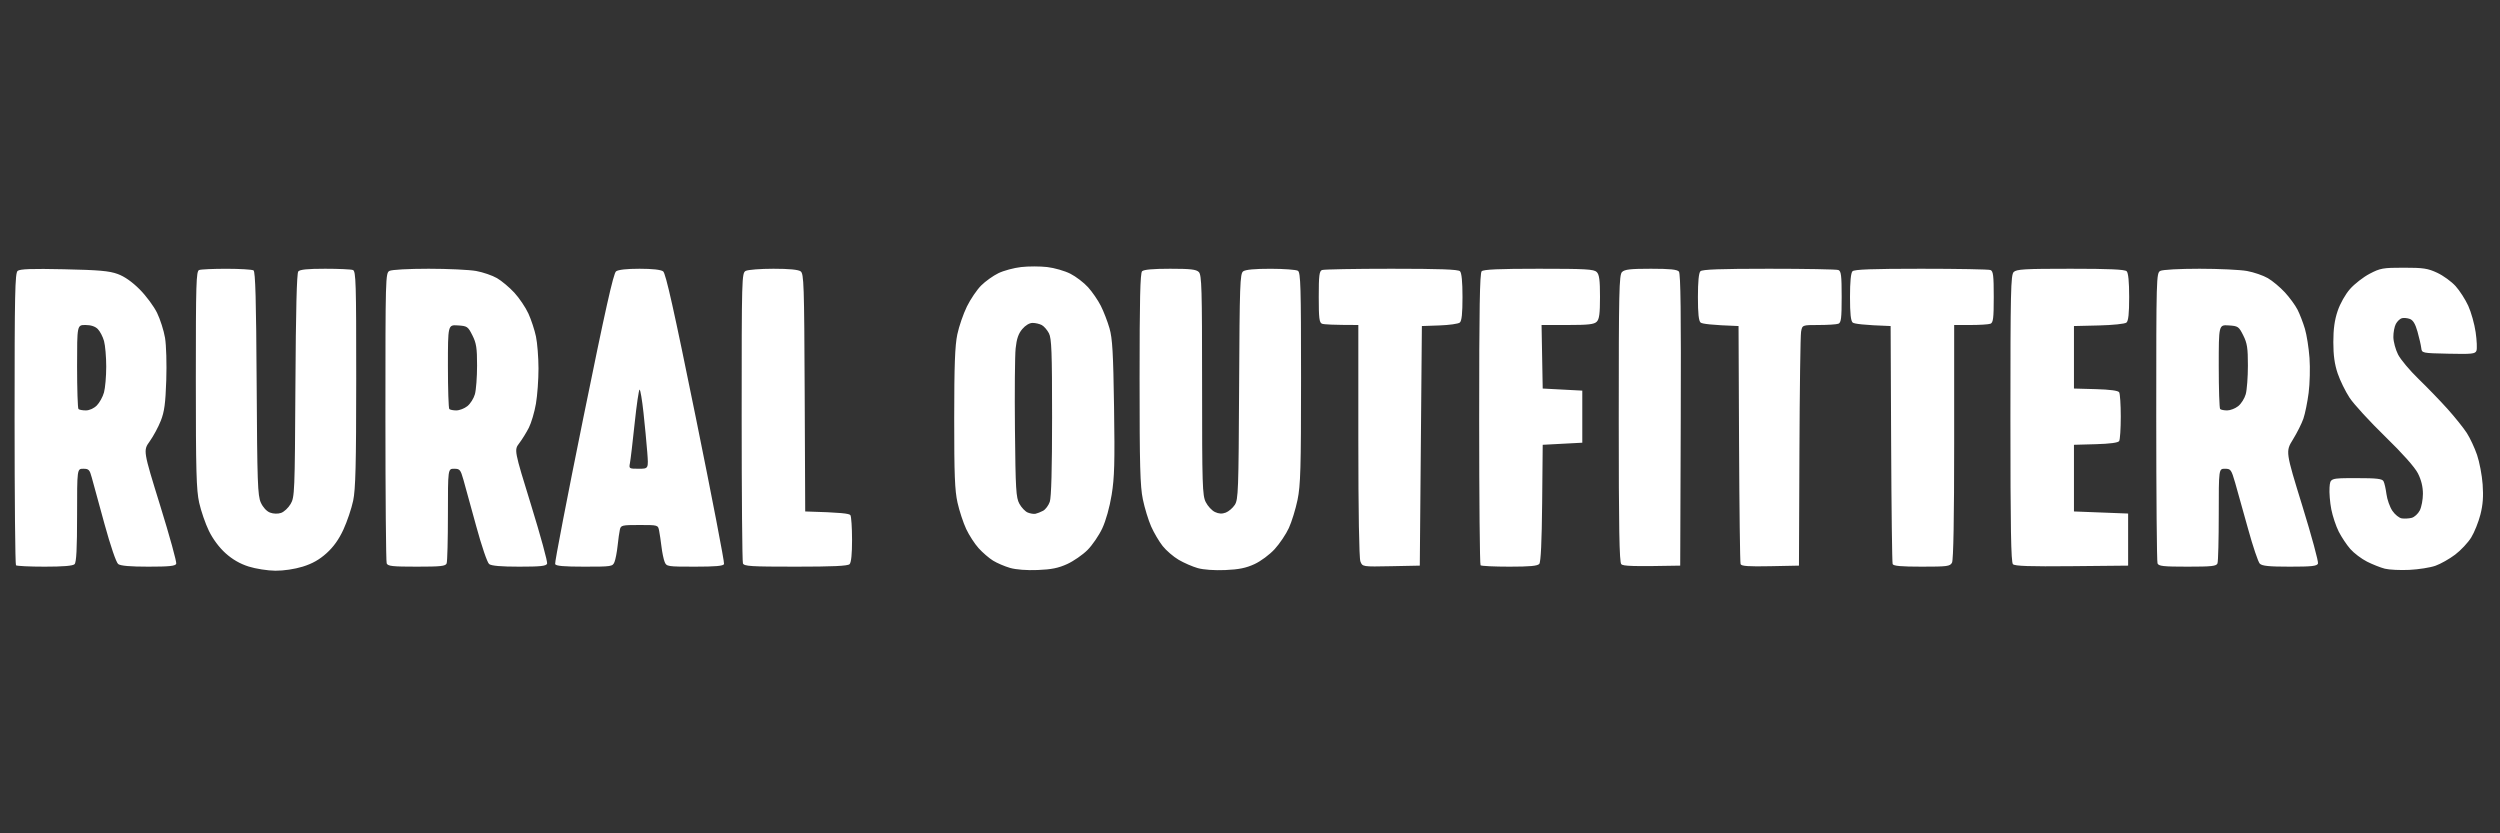 <svg xmlns="http://www.w3.org/2000/svg" viewBox="0 0 1200 400" height="400" width="1200">
    <rect x="0" y="0" width="1200" height="400" fill="#333333" stroke="none"/>
    <path d="M 132.145 273.944 C 128.486 273.913 122.737 273.012 119.353 271.939 C 115.209 270.626 111.596 268.544 108.267 265.551 C 105.201 262.794 102.168 258.72 100.266 254.805 C 98.582 251.337 96.483 245.261 95.602 241.303 C 94.246 235.209 94 226.14 94 182.16 C 94 135.714 94.167 130.15 95.582 129.607 C 96.452 129.273 102.414 129.007 108.832 129.015 C 115.249 129.024 121.037 129.372 121.693 129.789 C 122.587 130.357 122.963 143.976 123.193 184.024 C 123.467 231.818 123.681 237.899 125.202 241.256 C 126.229 243.525 127.972 245.419 129.603 246.039 C 131.235 246.66 133.327 246.724 134.892 246.203 C 136.316 245.728 138.386 243.801 139.491 241.92 C 141.425 238.628 141.511 236.492 141.799 185.043 C 142.002 148.869 142.446 131.168 143.172 130.293 C 143.938 129.369 147.615 129 156.041 129 C 162.528 129 168.548 129.273 169.418 129.607 C 170.833 130.15 170.998 135.678 170.983 181.857 C 170.969 223.142 170.674 234.875 169.513 240.354 C 168.714 244.124 166.616 250.343 164.851 254.173 C 162.653 258.942 160.09 262.532 156.723 265.559 C 153.267 268.667 149.874 270.576 145.298 271.99 C 141.396 273.195 136.128 273.978 132.145 273.944 Z M 498.12 273.607 C 492.822 273.817 487.693 273.427 484.811 272.594 C 482.232 271.848 478.563 270.275 476.657 269.097 C 474.752 267.92 471.642 265.239 469.746 263.141 C 467.85 261.042 465.159 256.89 463.764 253.913 C 462.37 250.936 460.503 245.261 459.615 241.303 C 458.302 235.453 458.003 227.867 458.017 200.803 C 458.031 175.322 458.381 165.856 459.511 160.5 C 460.323 156.65 462.396 150.632 464.117 147.127 C 465.838 143.621 468.913 139.087 470.95 137.049 C 472.988 135.012 476.723 132.345 479.251 131.121 C 481.779 129.897 486.694 128.573 490.174 128.18 C 493.653 127.786 499.287 127.789 502.693 128.186 C 506.1 128.584 511.078 130.019 513.757 131.377 C 516.435 132.734 520.27 135.663 522.278 137.886 C 524.287 140.109 527.034 144.106 528.383 146.769 C 529.732 149.431 531.609 154.284 532.553 157.554 C 533.962 162.431 534.357 169.256 534.747 195.5 C 535.14 221.929 534.941 229.236 533.601 237.474 C 532.626 243.468 530.826 249.912 529.088 253.625 C 527.498 257.023 524.307 261.693 521.997 264.003 C 519.686 266.314 515.308 269.343 512.268 270.735 C 508.044 272.668 504.704 273.347 498.12 273.607 Z M 588.12 273.629 C 582.95 273.847 577.671 273.474 574.929 272.697 C 572.415 271.984 568.296 270.191 565.774 268.713 C 563.252 267.236 559.788 264.258 558.076 262.096 C 556.364 259.934 553.876 255.707 552.547 252.701 C 551.217 249.695 549.426 243.827 548.565 239.66 C 547.266 233.373 547 223.524 547 181.742 C 547 143.92 547.298 131.102 548.2 130.2 C 549.003 129.398 553.451 129 561.629 129 C 571.412 129 574.171 129.314 575.429 130.571 C 576.817 131.96 577 138.267 577.002 184.821 C 577.003 232.971 577.153 237.801 578.752 240.999 C 579.713 242.923 581.696 245.065 583.158 245.759 C 585.015 246.641 586.581 246.73 588.355 246.055 C 589.752 245.524 591.706 243.852 592.698 242.34 C 594.369 239.791 594.52 235.658 594.776 185.545 C 595.026 136.489 595.206 131.385 596.717 130.25 C 597.828 129.416 602.227 129.005 609.941 129.015 C 616.299 129.024 622.175 129.458 623 129.98 C 624.301 130.804 624.5 137.622 624.5 181.367 C 624.5 224.665 624.263 232.95 622.824 239.9 C 621.902 244.353 620.03 250.439 618.664 253.423 C 617.297 256.408 614.226 260.979 611.84 263.582 C 609.383 266.261 605.166 269.388 602.12 270.79 C 598.061 272.658 594.622 273.355 588.12 273.629 Z M 1156.5 273.541 C 1152.1 273.753 1146.811 273.5 1144.746 272.978 C 1142.681 272.456 1138.816 270.927 1136.156 269.579 C 1133.496 268.231 1129.897 265.508 1128.158 263.527 C 1126.419 261.547 1123.914 257.79 1122.591 255.18 C 1121.268 252.569 1119.66 247.748 1119.018 244.467 C 1118.375 241.185 1117.996 236.475 1118.175 234 C 1118.5 229.5 1118.5 229.5 1130.891 229.5 C 1140.879 229.5 1143.439 229.791 1144.091 231 C 1144.535 231.825 1145.17 234.605 1145.5 237.177 C 1145.83 239.749 1147.106 243.349 1148.335 245.177 C 1149.563 247.005 1151.612 248.65 1152.886 248.833 C 1154.161 249.016 1156.274 248.897 1157.583 248.568 C 1158.893 248.24 1160.647 246.65 1161.482 245.035 C 1162.317 243.42 1163 239.812 1163 237.016 C 1163 233.628 1162.2 230.361 1160.6 227.217 C 1159.083 224.237 1153.281 217.714 1144.839 209.5 C 1137.491 202.35 1129.831 194.001 1127.816 190.946 C 1125.802 187.891 1123.219 182.618 1122.077 179.228 C 1120.596 174.833 1120 170.526 1120 164.226 C 1120 157.927 1120.595 153.626 1122.072 149.253 C 1123.282 145.668 1125.759 141.284 1128.029 138.704 C 1130.166 136.276 1134.403 132.987 1137.444 131.395 C 1142.554 128.72 1143.796 128.5 1153.818 128.5 C 1163.239 128.5 1165.35 128.822 1169.897 130.952 C 1172.776 132.3 1176.729 135.171 1178.681 137.332 C 1180.633 139.492 1183.366 143.742 1184.754 146.775 C 1186.143 149.808 1187.745 155.52 1188.313 159.47 C 1188.882 163.419 1189.054 167.418 1188.694 168.355 C 1188.117 169.86 1186.538 170.027 1175.27 169.78 C 1162.5 169.5 1162.5 169.5 1162.196 167 C 1162.029 165.625 1161.223 162.116 1160.405 159.202 C 1159.36 155.483 1158.269 153.665 1156.745 153.102 C 1155.552 152.66 1153.826 152.494 1152.911 152.733 C 1151.996 152.973 1150.688 154.214 1150.005 155.491 C 1149.321 156.769 1148.786 159.617 1148.817 161.822 C 1148.847 164.026 1149.859 167.78 1151.065 170.165 C 1152.271 172.549 1156.687 177.818 1160.879 181.873 C 1165.07 185.928 1171.375 192.453 1174.888 196.373 C 1178.401 200.293 1182.539 205.462 1184.083 207.859 C 1185.627 210.257 1187.835 214.982 1188.989 218.359 C 1190.143 221.737 1191.35 228.1 1191.67 232.5 C 1192.092 238.29 1191.796 242.295 1190.597 247 C 1189.687 250.575 1187.703 255.517 1186.189 257.982 C 1184.675 260.447 1181.201 264.155 1178.468 266.221 C 1175.736 268.288 1171.475 270.694 1169 271.568 C 1166.525 272.441 1160.9 273.329 1156.5 273.541 Z M 21.467 272 C 14.243 272 8.033 271.7 7.667 271.333 C 7.3 270.967 7 239.297 7 200.956 C 7 140.742 7.201 131.078 8.475 130.021 C 9.573 129.109 15.251 128.911 30.725 129.243 C 47.575 129.605 52.445 130.036 56.5 131.521 C 59.779 132.722 63.415 135.27 67.064 138.926 C 70.124 141.992 73.87 147.048 75.389 150.163 C 76.907 153.278 78.629 158.678 79.215 162.163 C 79.805 165.673 80.07 174.745 79.808 182.5 C 79.431 193.692 78.904 197.597 77.182 201.967 C 75.997 204.974 73.603 209.418 71.861 211.843 C 68.696 216.251 68.696 216.251 76.908 242.747 C 81.425 257.32 84.883 269.863 84.592 270.622 C 84.18 271.694 81.21 272 71.223 272 C 62.491 272 57.858 271.6 56.744 270.75 C 55.77 270.008 53.092 262.19 50.149 251.5 C 47.423 241.6 44.682 231.587 44.058 229.25 C 43.046 225.462 42.601 225 39.961 225 C 37 225 37 225 37 247.3 C 37 263.311 36.662 269.938 35.8 270.8 C 34.988 271.612 30.348 272 21.467 272 Z M 200 272 C 188.351 272 186.12 271.755 185.607 270.418 C 185.273 269.548 185 237.839 185 199.953 C 185 132.874 185.051 131.043 186.934 130.035 C 188.048 129.439 196.026 129 205.751 129 C 215.036 129 225.303 129.485 228.566 130.077 C 231.83 130.67 236.326 132.213 238.558 133.506 C 240.789 134.8 244.542 137.949 246.897 140.504 C 249.252 143.059 252.28 147.554 253.625 150.492 C 254.97 153.431 256.608 158.394 257.264 161.521 C 257.92 164.649 258.466 171.549 258.478 176.854 C 258.49 182.159 257.935 189.785 257.245 193.801 C 256.554 197.816 255.027 202.991 253.85 205.301 C 252.674 207.61 250.598 210.963 249.236 212.751 C 246.761 216.002 246.761 216.002 254.964 242.564 C 259.475 257.172 262.918 269.772 262.614 270.562 C 262.174 271.709 259.465 272 249.223 272 C 240.466 272 235.876 271.602 234.79 270.75 C 233.888 270.042 231.188 262.128 228.564 252.5 C 226.015 243.15 223.258 233.137 222.437 230.25 C 221.066 225.429 220.701 225 217.972 225 C 215 225 215 225 215 246.918 C 215 258.973 214.727 269.548 214.393 270.418 C 213.88 271.755 211.649 272 200 272 Z M 280.49 272 C 270.567 272 266.81 271.665 266.464 270.75 C 266.204 270.062 272.3 238.45 280.011 200.5 C 290.514 148.809 294.452 131.186 295.707 130.25 C 296.775 129.453 300.866 129 307 129 C 313.13 129 317.228 129.453 318.302 130.25 C 319.568 131.191 323.457 148.579 334.007 200.49 C 341.72 238.435 347.812 270.048 347.546 270.74 C 347.19 271.667 343.485 272 333.51 272 C 320.394 272 319.928 271.927 319.039 269.75 C 318.534 268.513 317.852 265.25 317.523 262.5 C 317.193 259.75 316.681 256.263 316.383 254.75 C 315.841 252 315.841 252 306.94 252 C 298.525 252 298.01 252.123 297.531 254.25 C 297.253 255.488 296.764 258.975 296.446 262 C 296.127 265.025 295.456 268.513 294.955 269.75 C 294.072 271.928 293.608 272 280.49 272 Z M 386.5 245.5 C 403.791 245.975 407.696 246.496 408.199 247.287 C 408.623 247.954 408.976 253.247 408.985 259.05 C 408.995 265.941 408.584 270.016 407.8 270.8 C 406.931 271.669 399.779 272 381.907 272 C 360.313 272 357.138 271.802 356.607 270.418 C 356.273 269.548 356 237.839 356 199.953 C 356 132.874 356.051 131.043 357.934 130.035 C 358.998 129.466 364.987 129 371.243 129 C 378.775 129 383.189 129.422 384.307 130.25 C 385.854 131.394 386.018 136.327 386.249 188.5 L 386.5 245.5 Z M 652 156 C 639.727 156 635.452 155.727 634.582 155.393 C 633.258 154.885 633 152.781 633 142.5 C 633 132.219 633.258 130.115 634.582 129.607 C 635.452 129.273 650.437 129 667.882 129 C 691.218 129 699.917 129.317 700.8 130.2 C 701.59 130.99 702 135.217 702 142.578 C 702 150.528 701.625 154.067 700.7 154.834 C 699.985 155.427 695.598 156.045 690.95 156.206 L 682.5 156.5 L 682 214 L 681.5 271.5 L 667.736 271.778 C 653.972 272.057 653.972 272.057 652.986 269.463 C 652.381 267.872 652 245.447 652 211.435 L 652 156 Z M 739.948 156 L 740.5 186.5 L 750 187 L 759.5 187.5 L 759.5 200 L 759.5 212.5 L 750 213 L 740.5 213.5 L 740.234 241.417 C 740.057 259.972 739.597 269.781 738.861 270.667 C 738.042 271.655 734.332 272 724.544 272 C 717.278 272 711.033 271.7 710.667 271.333 C 710.3 270.967 710 239.332 710 201.033 C 710 148.207 710.29 131.11 711.2 130.2 C 712.072 129.328 719.562 129 738.629 129 C 761.139 129 765.08 129.223 766.429 130.571 C 767.655 131.798 768 134.418 768 142.5 C 768 150.582 767.655 153.202 766.429 154.429 C 765.168 155.689 762.392 156 752.403 156 L 739.948 156 Z M 806.5 271.5 C 783.307 271.975 779.104 271.704 778.227 270.827 C 777.282 269.882 777 253.826 777 200.871 C 777 139.724 777.173 131.97 778.571 130.571 C 779.83 129.313 782.595 129 792.449 129 C 801.608 129 805.044 129.348 805.884 130.361 C 806.705 131.35 806.944 150.814 806.757 201.611 L 806.5 271.5 Z M 834.5 156.5 C 821.402 156.045 817.015 155.427 816.3 154.834 C 815.375 154.067 815 150.528 815 142.578 C 815 135.217 815.41 130.99 816.2 130.2 C 817.083 129.317 825.782 129 849.118 129 C 866.563 129 881.548 129.273 882.418 129.607 C 883.742 130.115 884 132.219 884 142.5 C 884 152.781 883.742 154.885 882.418 155.393 C 881.548 155.727 877.294 156 872.964 156 C 865.091 156 865.091 156 864.518 159.25 C 864.203 161.038 863.845 187.025 863.723 217 L 863.5 271.5 L 849.729 271.778 C 839.262 271.99 835.844 271.75 835.479 270.778 C 835.215 270.075 834.887 244.075 834.749 213 L 834.5 156.5 Z M 907.5 156.5 C 894.402 156.045 890.015 155.427 889.3 154.834 C 888.375 154.067 888 150.528 888 142.578 C 888 135.217 888.41 130.99 889.2 130.2 C 890.083 129.317 898.782 129 922.118 129 C 939.563 129 954.548 129.273 955.418 129.607 C 956.742 130.115 957 132.219 957 142.5 C 957 152.781 956.742 154.885 955.418 155.393 C 954.548 155.727 950.273 156 945.918 156 L 938 156 L 938 212.066 C 938 248.801 937.643 268.798 936.965 270.066 C 936.02 271.831 934.753 272 922.433 272 C 912.553 272 908.812 271.665 908.468 270.75 C 908.21 270.062 907.887 244.075 907.749 213 L 907.5 156.5 Z M 995.5 156.5 L 995.5 186.5 L 1005.964 186.787 C 1012.791 186.975 1016.696 187.496 1017.199 188.287 C 1017.623 188.954 1017.969 194.225 1017.969 200 C 1017.969 205.775 1017.623 211.046 1017.199 211.713 C 1016.696 212.504 1012.791 213.025 1005.964 213.213 L 995.5 213.5 L 995.5 229.5 L 995.5 245.5 L 1008.5 246 L 1021.5 246.5 L 1021.5 259 L 1021.5 271.5 L 994.466 271.766 C 974.277 271.964 967.124 271.724 966.216 270.816 C 965.285 269.885 965 253.486 965 200.871 C 965 139.724 965.173 131.97 966.571 130.571 C 967.919 129.224 971.815 129 993.871 129 C 1012.549 129 1019.929 129.329 1020.8 130.2 C 1021.59 130.99 1022 135.217 1022 142.578 C 1022 150.583 1021.628 154.064 1020.688 154.844 C 1019.951 155.456 1014.14 156.058 1007.438 156.217 L 995.5 156.5 Z M 1050 272 C 1038.351 272 1036.12 271.755 1035.607 270.418 C 1035.273 269.548 1035 237.839 1035 199.953 C 1035 132.874 1035.051 131.043 1036.934 130.035 C 1038.048 129.439 1046.026 129 1055.751 129 C 1065.036 129 1075.303 129.485 1078.566 130.077 C 1081.83 130.67 1086.326 132.213 1088.557 133.506 C 1090.789 134.8 1094.47 137.871 1096.736 140.33 C 1099.003 142.789 1101.74 146.533 1102.819 148.651 C 1103.897 150.768 1105.491 154.899 1106.36 157.831 C 1107.229 160.763 1108.221 167.063 1108.564 171.831 C 1108.907 176.599 1108.716 184.145 1108.141 188.6 C 1107.565 193.054 1106.436 198.608 1105.632 200.942 C 1104.828 203.275 1102.569 207.779 1100.612 210.95 C 1097.053 216.715 1097.053 216.715 1105.13 242.867 C 1109.572 257.251 1112.949 269.69 1112.635 270.51 C 1112.169 271.724 1109.663 272 1099.103 272 C 1089.17 272 1085.807 271.664 1084.706 270.563 C 1083.916 269.773 1081.374 262.236 1079.058 253.813 C 1076.742 245.391 1073.962 235.462 1072.881 231.75 C 1071.026 225.381 1070.748 225 1067.958 225 C 1065 225 1065 225 1065 246.918 C 1065 258.973 1064.727 269.548 1064.393 270.418 C 1063.88 271.755 1061.649 272 1050 272 Z M 497.036 246.61 C 497.882 246.439 499.522 245.791 500.681 245.171 C 501.841 244.55 503.287 242.616 503.895 240.872 C 504.626 238.776 505 225.029 505 200.301 C 505 168.898 504.758 162.432 503.49 159.98 C 502.659 158.374 501.114 156.596 500.055 156.03 C 498.997 155.463 497.017 155 495.655 155 C 494.134 155 492.21 156.15 490.671 157.98 C 488.836 160.16 487.987 162.641 487.505 167.23 C 487.143 170.678 486.993 188.125 487.173 206 C 487.465 235.04 487.692 238.852 489.302 241.802 C 490.294 243.617 492.094 245.512 493.302 246.012 C 494.511 246.512 496.191 246.781 497.036 246.61 Z M 306.569 225 C 311.296 225 311.296 225 310.683 217.041 C 310.345 212.663 309.53 204.113 308.871 198.041 C 308.213 191.968 307.373 187 307.005 187 C 306.637 187 305.568 194.312 304.628 203.25 C 303.688 212.188 302.677 220.738 302.38 222.25 C 301.853 224.938 301.947 225 306.569 225 Z M 41.212 197 C 42.908 197 45.066 196.025 46.463 194.628 C 47.768 193.323 49.32 190.51 49.912 188.378 C 50.504 186.245 50.989 180.675 50.989 176 C 50.989 171.325 50.512 165.783 49.929 163.685 C 49.347 161.587 47.999 158.999 46.935 157.935 C 45.667 156.667 43.622 156 41 156 C 37 156 37 156 37 175.833 C 37 186.742 37.3 195.967 37.667 196.333 C 38.033 196.7 39.629 197 41.212 197 Z M 219.032 197 C 220.516 197 222.9 196.08 224.331 194.955 C 225.761 193.829 227.394 191.242 227.96 189.205 C 228.526 187.167 228.991 180.983 228.994 175.462 C 228.999 167.034 228.639 164.708 226.75 160.962 C 224.611 156.719 224.266 156.485 219.75 156.195 C 215 155.89 215 155.89 215 175.779 C 215 186.717 215.3 195.967 215.667 196.333 C 216.033 196.7 217.548 197 219.032 197 Z M 1069.032 197 C 1070.516 197 1072.901 196.08 1074.331 194.955 C 1075.761 193.829 1077.394 191.242 1077.96 189.205 C 1078.526 187.167 1078.991 180.983 1078.994 175.462 C 1078.999 167.034 1078.639 164.708 1076.75 160.962 C 1074.611 156.719 1074.266 156.485 1069.75 156.195 C 1065 155.89 1065 155.89 1065 175.779 C 1065 186.717 1065.3 195.967 1065.667 196.333 C 1066.033 196.7 1067.548 197 1069.032 197 Z" stroke="none" fill-rule="evenodd" fill="#ffffff" id="Shape"></path>
</svg>
